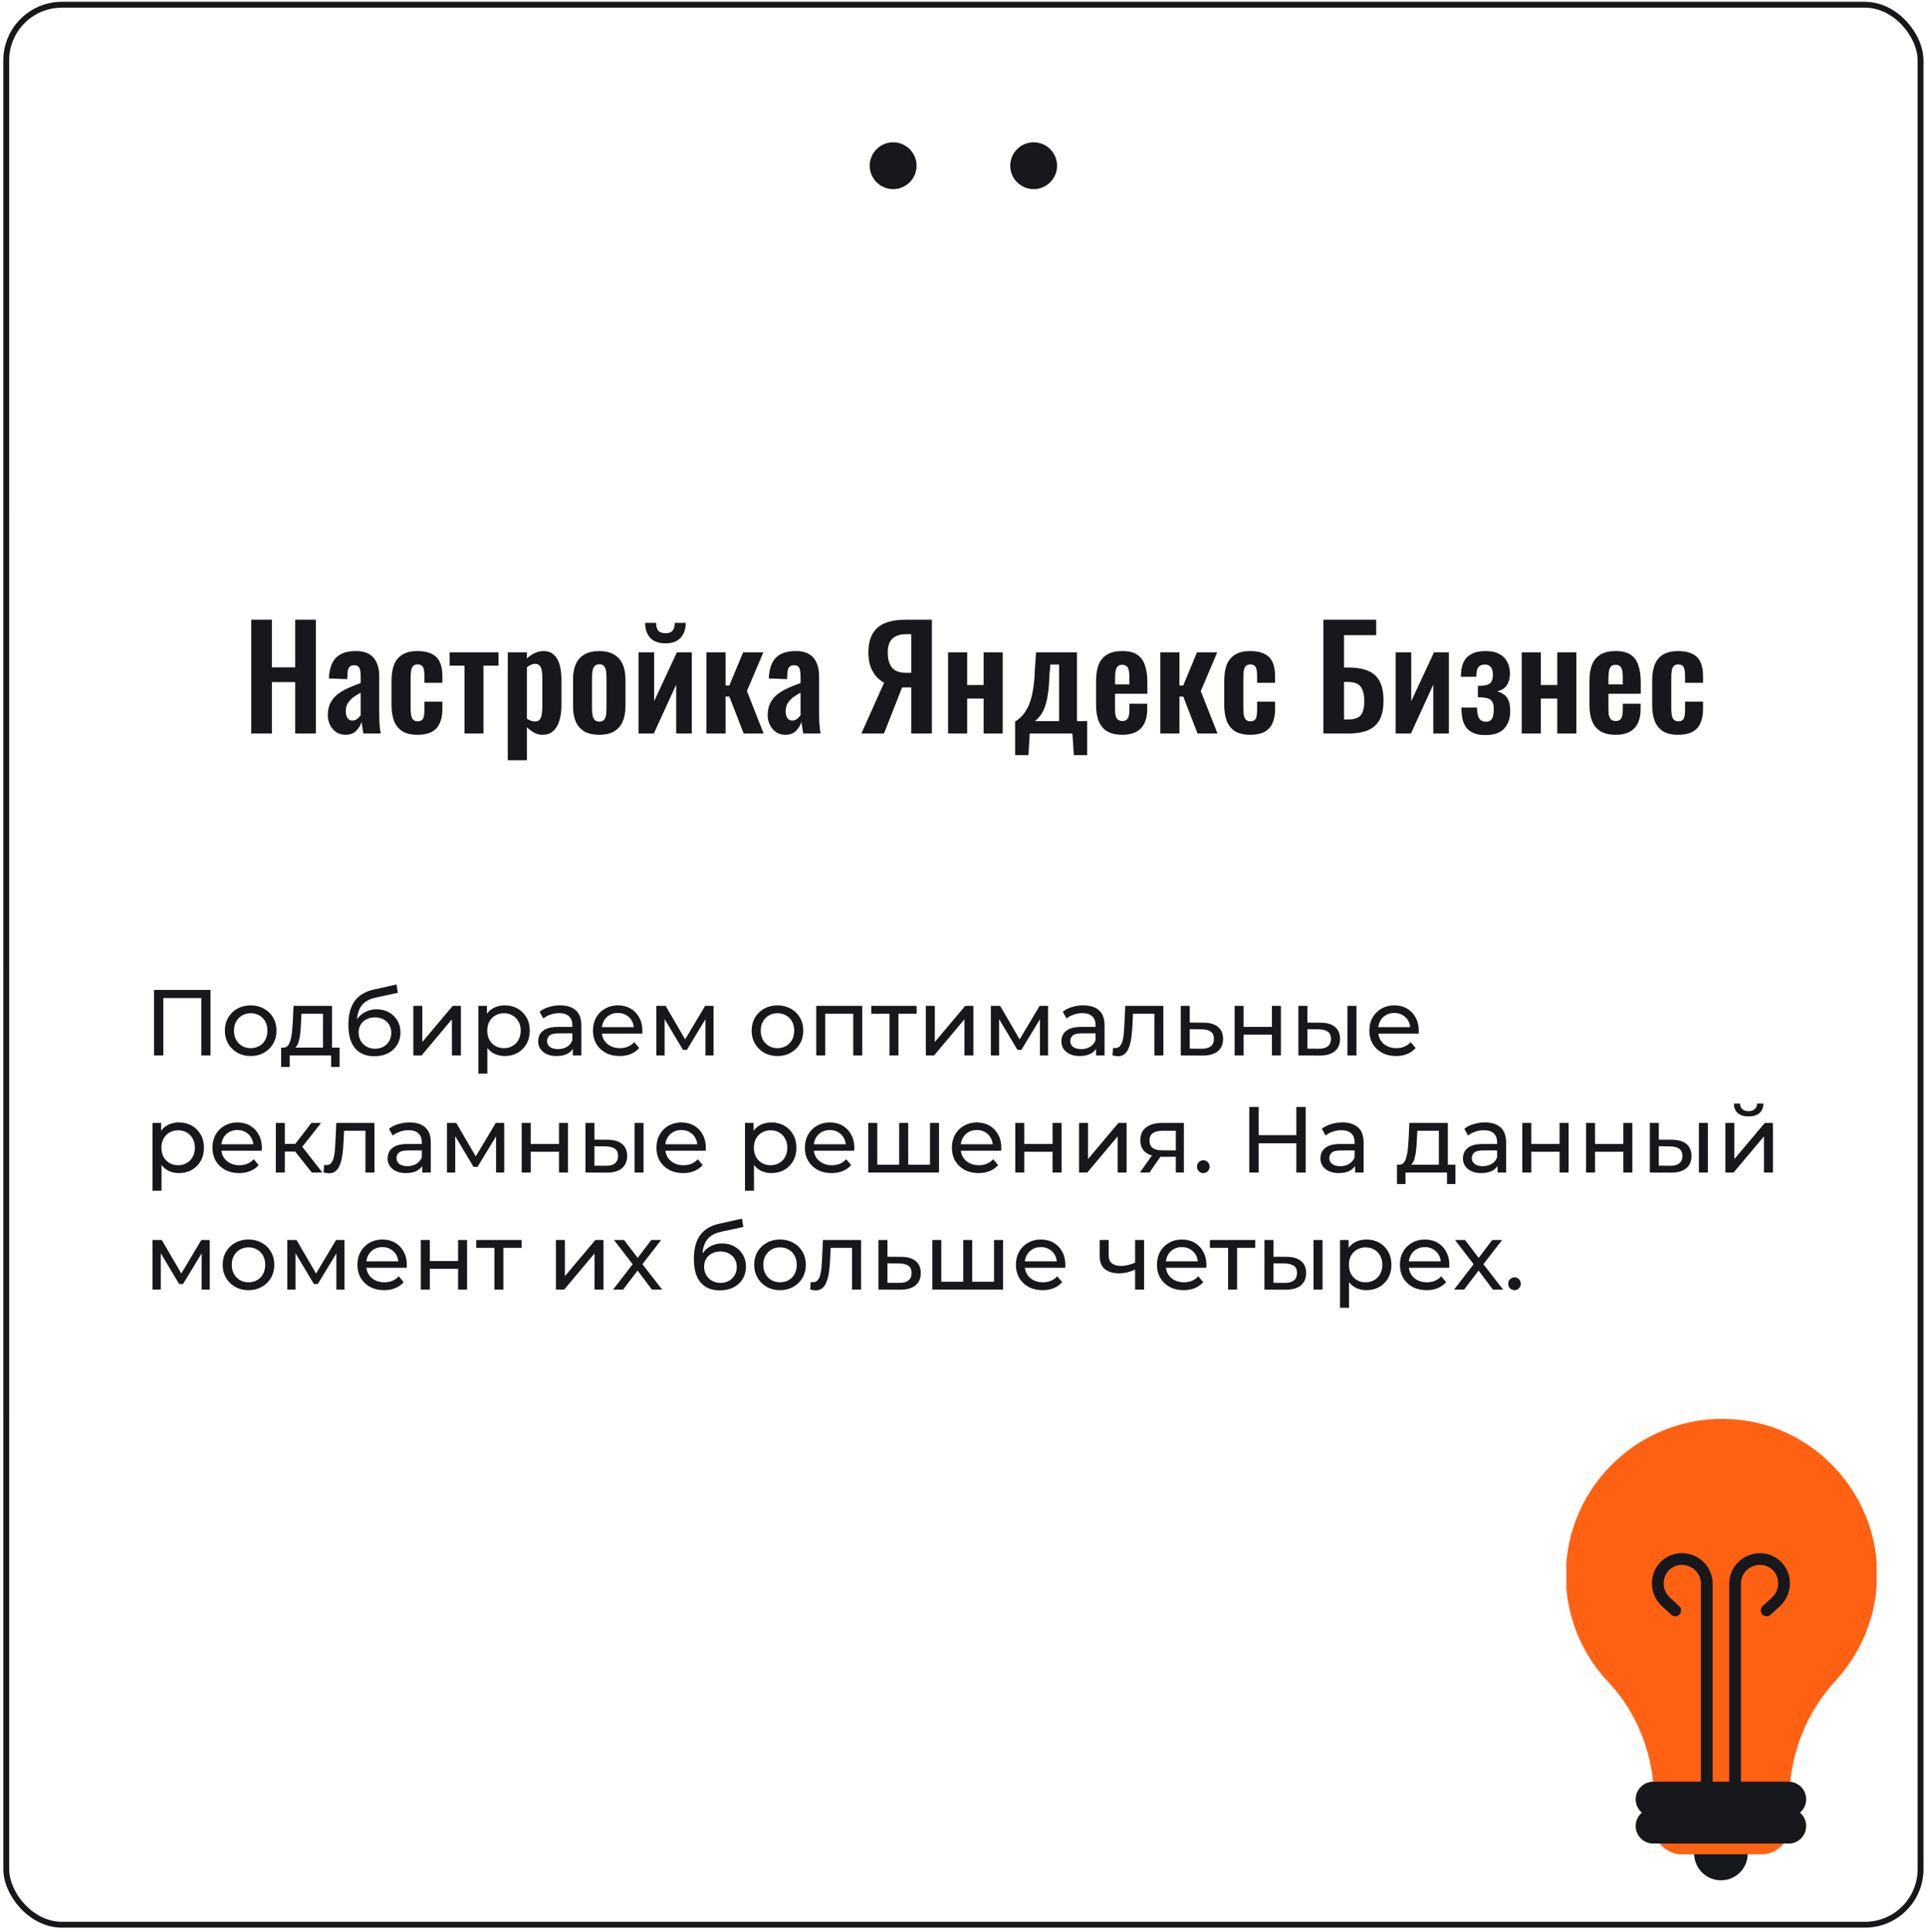 <?xml version="1.0" encoding="UTF-8"?> <svg xmlns="http://www.w3.org/2000/svg" width="329" height="330" viewBox="0 0 329 330" fill="none"><path d="M26.312 180.311V169.111H35.96V180.311H34.392V170.087L34.776 170.503H27.496L27.896 170.087V180.311H26.312ZM42.829 180.407C41.976 180.407 41.218 180.22 40.557 179.847C39.896 179.473 39.373 178.961 38.989 178.311C38.605 177.649 38.413 176.903 38.413 176.071C38.413 175.228 38.605 174.481 38.989 173.831C39.373 173.18 39.896 172.673 40.557 172.311C41.218 171.937 41.976 171.751 42.829 171.751C43.672 171.751 44.424 171.937 45.085 172.311C45.757 172.673 46.28 173.18 46.653 173.831C47.037 174.471 47.229 175.217 47.229 176.071C47.229 176.913 47.037 177.66 46.653 178.311C46.28 178.961 45.757 179.473 45.085 179.847C44.424 180.22 43.672 180.407 42.829 180.407ZM42.829 179.063C43.373 179.063 43.858 178.94 44.285 178.695C44.722 178.449 45.064 178.103 45.309 177.655C45.554 177.196 45.677 176.668 45.677 176.071C45.677 175.463 45.554 174.94 45.309 174.503C45.064 174.055 44.722 173.708 44.285 173.463C43.858 173.217 43.373 173.095 42.829 173.095C42.285 173.095 41.8 173.217 41.373 173.463C40.946 173.708 40.605 174.055 40.349 174.503C40.093 174.94 39.965 175.463 39.965 176.071C39.965 176.668 40.093 177.196 40.349 177.655C40.605 178.103 40.946 178.449 41.373 178.695C41.8 178.94 42.285 179.063 42.829 179.063ZM55.176 179.591V173.175H51.496L51.416 174.807C51.395 175.34 51.358 175.857 51.304 176.359C51.262 176.849 51.187 177.303 51.081 177.719C50.984 178.135 50.84 178.476 50.648 178.743C50.456 179.009 50.2 179.175 49.88 179.239L48.361 178.967C48.691 178.977 48.958 178.871 49.16 178.647C49.363 178.412 49.518 178.092 49.624 177.687C49.742 177.281 49.827 176.823 49.88 176.311C49.934 175.788 49.977 175.249 50.008 174.695L50.136 171.831H56.712V179.591H55.176ZM48.025 182.279V178.967H58.008V182.279H56.569V180.311H49.48V182.279H48.025ZM63.929 180.439C63.225 180.439 62.602 180.327 62.057 180.103C61.524 179.879 61.066 179.548 60.681 179.111C60.297 178.663 60.004 178.103 59.801 177.431C59.609 176.748 59.514 175.948 59.514 175.031C59.514 174.305 59.578 173.655 59.706 173.079C59.834 172.503 60.015 171.991 60.249 171.543C60.495 171.095 60.794 170.705 61.145 170.375C61.508 170.044 61.913 169.772 62.361 169.559C62.82 169.335 63.322 169.164 63.865 169.047L67.737 168.183L67.962 169.607L64.394 170.375C64.18 170.417 63.924 170.481 63.626 170.567C63.327 170.652 63.023 170.785 62.714 170.967C62.404 171.137 62.116 171.377 61.849 171.687C61.583 171.996 61.37 172.401 61.209 172.903C61.05 173.393 60.969 174.001 60.969 174.727C60.969 174.929 60.975 175.084 60.986 175.191C60.996 175.297 61.007 175.404 61.017 175.511C61.039 175.617 61.055 175.777 61.066 175.991L60.425 175.335C60.596 174.748 60.868 174.236 61.242 173.799C61.615 173.361 62.063 173.025 62.586 172.791C63.119 172.545 63.7 172.423 64.329 172.423C65.119 172.423 65.817 172.593 66.425 172.935C67.044 173.276 67.529 173.745 67.882 174.343C68.234 174.94 68.409 175.623 68.409 176.391C68.409 177.169 68.223 177.868 67.85 178.487C67.487 179.095 66.969 179.575 66.297 179.927C65.626 180.268 64.836 180.439 63.929 180.439ZM64.073 179.159C64.618 179.159 65.097 179.041 65.513 178.807C65.93 178.561 66.255 178.236 66.49 177.831C66.724 177.415 66.841 176.951 66.841 176.439C66.841 175.927 66.724 175.473 66.49 175.079C66.255 174.684 65.93 174.375 65.513 174.151C65.097 173.916 64.607 173.799 64.041 173.799C63.508 173.799 63.028 173.911 62.602 174.135C62.175 174.348 61.844 174.652 61.609 175.047C61.375 175.431 61.258 175.879 61.258 176.391C61.258 176.903 61.375 177.372 61.609 177.799C61.855 178.215 62.185 178.545 62.602 178.791C63.028 179.036 63.519 179.159 64.073 179.159ZM70.603 180.311V171.831H72.139V178.007L77.339 171.831H78.731V180.311H77.195V174.135L72.011 180.311H70.603ZM86.209 180.407C85.505 180.407 84.859 180.247 84.273 179.927C83.697 179.596 83.233 179.111 82.881 178.471C82.539 177.831 82.369 177.031 82.369 176.071C82.369 175.111 82.534 174.311 82.865 173.671C83.206 173.031 83.665 172.551 84.241 172.231C84.827 171.911 85.483 171.751 86.209 171.751C87.041 171.751 87.777 171.932 88.417 172.295C89.057 172.657 89.563 173.164 89.937 173.815C90.31 174.455 90.497 175.207 90.497 176.071C90.497 176.935 90.31 177.692 89.937 178.343C89.563 178.993 89.057 179.5 88.417 179.863C87.777 180.225 87.041 180.407 86.209 180.407ZM81.713 183.415V171.831H83.185V174.119L83.089 176.087L83.249 178.055V183.415H81.713ZM86.081 179.063C86.625 179.063 87.11 178.94 87.537 178.695C87.974 178.449 88.315 178.103 88.561 177.655C88.817 177.196 88.945 176.668 88.945 176.071C88.945 175.463 88.817 174.94 88.561 174.503C88.315 174.055 87.974 173.708 87.537 173.463C87.11 173.217 86.625 173.095 86.081 173.095C85.547 173.095 85.062 173.217 84.625 173.463C84.198 173.708 83.857 174.055 83.601 174.503C83.355 174.94 83.233 175.463 83.233 176.071C83.233 176.668 83.355 177.196 83.601 177.655C83.857 178.103 84.198 178.449 84.625 178.695C85.062 178.94 85.547 179.063 86.081 179.063ZM97.85 180.311V178.519L97.77 178.183V175.127C97.77 174.476 97.578 173.975 97.194 173.623C96.821 173.26 96.255 173.079 95.498 173.079C94.997 173.079 94.506 173.164 94.026 173.335C93.546 173.495 93.141 173.713 92.81 173.991L92.17 172.839C92.607 172.487 93.13 172.22 93.738 172.039C94.357 171.847 95.002 171.751 95.674 171.751C96.837 171.751 97.733 172.033 98.362 172.599C98.991 173.164 99.306 174.028 99.306 175.191V180.311H97.85ZM95.066 180.407C94.437 180.407 93.882 180.3 93.402 180.087C92.933 179.873 92.57 179.58 92.314 179.207C92.058 178.823 91.93 178.391 91.93 177.911C91.93 177.452 92.037 177.036 92.25 176.663C92.474 176.289 92.831 175.991 93.322 175.767C93.823 175.543 94.495 175.431 95.338 175.431H98.026V176.535H95.402C94.634 176.535 94.117 176.663 93.85 176.919C93.583 177.175 93.45 177.484 93.45 177.847C93.45 178.263 93.615 178.599 93.946 178.855C94.277 179.1 94.735 179.223 95.322 179.223C95.898 179.223 96.399 179.095 96.826 178.839C97.263 178.583 97.578 178.209 97.77 177.719L98.074 178.775C97.871 179.276 97.514 179.676 97.002 179.975C96.49 180.263 95.845 180.407 95.066 180.407ZM105.848 180.407C104.941 180.407 104.141 180.22 103.448 179.847C102.765 179.473 102.232 178.961 101.848 178.311C101.475 177.66 101.288 176.913 101.288 176.071C101.288 175.228 101.469 174.481 101.832 173.831C102.205 173.18 102.712 172.673 103.352 172.311C104.003 171.937 104.733 171.751 105.544 171.751C106.365 171.751 107.091 171.932 107.72 172.295C108.349 172.657 108.84 173.169 109.192 173.831C109.555 174.481 109.736 175.244 109.736 176.119C109.736 176.183 109.731 176.257 109.72 176.343C109.72 176.428 109.715 176.508 109.704 176.583H102.488V175.479H108.904L108.28 175.863C108.291 175.319 108.179 174.833 107.944 174.407C107.709 173.98 107.384 173.649 106.968 173.415C106.563 173.169 106.088 173.047 105.544 173.047C105.011 173.047 104.536 173.169 104.12 173.415C103.704 173.649 103.379 173.985 103.144 174.423C102.909 174.849 102.792 175.34 102.792 175.895V176.151C102.792 176.716 102.92 177.223 103.176 177.671C103.443 178.108 103.811 178.449 104.28 178.695C104.749 178.94 105.288 179.063 105.896 179.063C106.397 179.063 106.851 178.977 107.256 178.807C107.672 178.636 108.035 178.38 108.344 178.039L109.192 179.031C108.808 179.479 108.328 179.82 107.752 180.055C107.187 180.289 106.552 180.407 105.848 180.407ZM112.119 180.311V171.831H113.703L117.351 178.103H116.711L120.455 171.831H121.895V180.311H120.503V173.559L120.759 173.703L117.335 179.351H116.663L113.223 173.591L113.527 173.527V180.311H112.119ZM132.813 180.407C131.96 180.407 131.203 180.22 130.541 179.847C129.88 179.473 129.357 178.961 128.973 178.311C128.589 177.649 128.397 176.903 128.397 176.071C128.397 175.228 128.589 174.481 128.973 173.831C129.357 173.18 129.88 172.673 130.541 172.311C131.203 171.937 131.96 171.751 132.813 171.751C133.656 171.751 134.408 171.937 135.069 172.311C135.741 172.673 136.264 173.18 136.637 173.831C137.021 174.471 137.213 175.217 137.213 176.071C137.213 176.913 137.021 177.66 136.637 178.311C136.264 178.961 135.741 179.473 135.069 179.847C134.408 180.22 133.656 180.407 132.813 180.407ZM132.813 179.063C133.357 179.063 133.843 178.94 134.269 178.695C134.707 178.449 135.048 178.103 135.293 177.655C135.539 177.196 135.661 176.668 135.661 176.071C135.661 175.463 135.539 174.94 135.293 174.503C135.048 174.055 134.707 173.708 134.269 173.463C133.843 173.217 133.357 173.095 132.813 173.095C132.269 173.095 131.784 173.217 131.357 173.463C130.931 173.708 130.589 174.055 130.333 174.503C130.077 174.94 129.949 175.463 129.949 176.071C129.949 176.668 130.077 177.196 130.333 177.655C130.589 178.103 130.931 178.449 131.357 178.695C131.784 178.94 132.269 179.063 132.813 179.063ZM139.431 180.311V171.831H147.287V180.311H145.751V172.791L146.119 173.175H140.599L140.967 172.791V180.311H139.431ZM151.939 180.311V172.775L152.323 173.175H148.835V171.831H156.579V173.175H153.107L153.475 172.775V180.311H151.939ZM158.15 180.311V171.831H159.686V178.007L164.886 171.831H166.278V180.311H164.742V174.135L159.558 180.311H158.15ZM169.259 180.311V171.831H170.843L174.491 178.103H173.851L177.595 171.831H179.035V180.311H177.643V173.559L177.899 173.703L174.475 179.351H173.803L170.363 173.591L170.667 173.527V180.311H169.259ZM187.225 180.311V178.519L187.145 178.183V175.127C187.145 174.476 186.953 173.975 186.569 173.623C186.196 173.26 185.63 173.079 184.873 173.079C184.372 173.079 183.881 173.164 183.401 173.335C182.921 173.495 182.516 173.713 182.185 173.991L181.545 172.839C181.982 172.487 182.505 172.22 183.113 172.039C183.732 171.847 184.377 171.751 185.049 171.751C186.212 171.751 187.108 172.033 187.737 172.599C188.366 173.164 188.681 174.028 188.681 175.191V180.311H187.225ZM184.441 180.407C183.812 180.407 183.257 180.3 182.777 180.087C182.308 179.873 181.945 179.58 181.689 179.207C181.433 178.823 181.305 178.391 181.305 177.911C181.305 177.452 181.412 177.036 181.625 176.663C181.849 176.289 182.206 175.991 182.697 175.767C183.198 175.543 183.87 175.431 184.713 175.431H187.401V176.535H184.777C184.009 176.535 183.492 176.663 183.225 176.919C182.958 177.175 182.825 177.484 182.825 177.847C182.825 178.263 182.99 178.599 183.321 178.855C183.652 179.1 184.11 179.223 184.697 179.223C185.273 179.223 185.774 179.095 186.201 178.839C186.638 178.583 186.953 178.209 187.145 177.719L187.449 178.775C187.246 179.276 186.889 179.676 186.377 179.975C185.865 180.263 185.22 180.407 184.441 180.407ZM190.039 180.295L190.135 178.999C190.21 179.009 190.279 179.02 190.343 179.031C190.407 179.041 190.466 179.047 190.519 179.047C190.86 179.047 191.127 178.929 191.319 178.695C191.522 178.46 191.671 178.151 191.767 177.767C191.863 177.372 191.932 176.929 191.975 176.439C192.018 175.948 192.05 175.457 192.071 174.967L192.215 171.831H198.727V180.311H197.191V172.727L197.559 173.175H193.207L193.559 172.711L193.447 175.063C193.415 175.809 193.356 176.508 193.271 177.159C193.186 177.809 193.052 178.38 192.871 178.871C192.7 179.361 192.46 179.745 192.151 180.023C191.852 180.3 191.463 180.439 190.983 180.439C190.844 180.439 190.695 180.423 190.535 180.391C190.386 180.369 190.22 180.337 190.039 180.295ZM205.617 174.711C206.694 174.721 207.516 174.967 208.081 175.447C208.646 175.927 208.929 176.604 208.929 177.479C208.929 178.396 208.62 179.105 208.001 179.607C207.382 180.097 206.508 180.337 205.377 180.327L201.697 180.311V171.831H203.233V174.695L205.617 174.711ZM205.249 179.159C205.942 179.169 206.465 179.031 206.817 178.743C207.18 178.455 207.361 178.028 207.361 177.463C207.361 176.908 207.185 176.503 206.833 176.247C206.481 175.991 205.953 175.857 205.249 175.847L203.233 175.815V179.143L205.249 179.159ZM210.9 180.311V171.831H212.436V175.431H217.268V171.831H218.804V180.311H217.268V176.759H212.436V180.311H210.9ZM230.175 180.311V171.831H231.711V180.311H230.175ZM225.615 174.711C226.692 174.721 227.508 174.967 228.063 175.447C228.628 175.927 228.911 176.604 228.911 177.479C228.911 178.396 228.601 179.105 227.983 179.607C227.375 180.097 226.5 180.337 225.359 180.327L221.791 180.311V171.831H223.327V174.695L225.615 174.711ZM225.247 179.159C225.929 179.169 226.452 179.031 226.815 178.743C227.177 178.455 227.359 178.028 227.359 177.463C227.359 176.908 227.177 176.503 226.815 176.247C226.463 175.991 225.94 175.857 225.247 175.847L223.327 175.815V179.143L225.247 179.159ZM238.473 180.407C237.566 180.407 236.766 180.22 236.073 179.847C235.39 179.473 234.857 178.961 234.473 178.311C234.1 177.66 233.913 176.913 233.913 176.071C233.913 175.228 234.094 174.481 234.457 173.831C234.83 173.18 235.337 172.673 235.977 172.311C236.628 171.937 237.358 171.751 238.169 171.751C238.99 171.751 239.716 171.932 240.345 172.295C240.974 172.657 241.465 173.169 241.817 173.831C242.18 174.481 242.361 175.244 242.361 176.119C242.361 176.183 242.356 176.257 242.345 176.343C242.345 176.428 242.34 176.508 242.329 176.583H235.113V175.479H241.529L240.905 175.863C240.916 175.319 240.804 174.833 240.569 174.407C240.334 173.98 240.009 173.649 239.593 173.415C239.188 173.169 238.713 173.047 238.169 173.047C237.636 173.047 237.161 173.169 236.745 173.415C236.329 173.649 236.004 173.985 235.769 174.423C235.534 174.849 235.417 175.34 235.417 175.895V176.151C235.417 176.716 235.545 177.223 235.801 177.671C236.068 178.108 236.436 178.449 236.905 178.695C237.374 178.94 237.913 179.063 238.521 179.063C239.022 179.063 239.476 178.977 239.881 178.807C240.297 178.636 240.66 178.38 240.969 178.039L241.817 179.031C241.433 179.479 240.953 179.82 240.377 180.055C239.812 180.289 239.177 180.407 238.473 180.407ZM30.552 200.407C29.848 200.407 29.203 200.247 28.616 199.927C28.04 199.596 27.576 199.111 27.224 198.471C26.883 197.831 26.712 197.031 26.712 196.071C26.712 195.111 26.878 194.311 27.208 193.671C27.55 193.031 28.008 192.551 28.584 192.231C29.171 191.911 29.827 191.751 30.552 191.751C31.384 191.751 32.12 191.932 32.76 192.295C33.4 192.657 33.907 193.164 34.28 193.815C34.654 194.455 34.84 195.207 34.84 196.071C34.84 196.935 34.654 197.692 34.28 198.343C33.907 198.993 33.4 199.5 32.76 199.863C32.12 200.225 31.384 200.407 30.552 200.407ZM26.056 203.415V191.831H27.528V194.119L27.432 196.087L27.592 198.055V203.415H26.056ZM30.424 199.063C30.968 199.063 31.454 198.94 31.88 198.695C32.318 198.449 32.659 198.103 32.904 197.655C33.16 197.196 33.288 196.668 33.288 196.071C33.288 195.463 33.16 194.94 32.904 194.503C32.659 194.055 32.318 193.708 31.88 193.463C31.454 193.217 30.968 193.095 30.424 193.095C29.891 193.095 29.406 193.217 28.968 193.463C28.542 193.708 28.2 194.055 27.944 194.503C27.699 194.94 27.576 195.463 27.576 196.071C27.576 196.668 27.699 197.196 27.944 197.655C28.2 198.103 28.542 198.449 28.968 198.695C29.406 198.94 29.891 199.063 30.424 199.063ZM40.848 200.407C39.941 200.407 39.141 200.22 38.448 199.847C37.765 199.473 37.232 198.961 36.848 198.311C36.475 197.66 36.288 196.913 36.288 196.071C36.288 195.228 36.469 194.481 36.832 193.831C37.205 193.18 37.712 192.673 38.352 192.311C39.003 191.937 39.733 191.751 40.544 191.751C41.365 191.751 42.091 191.932 42.72 192.295C43.349 192.657 43.84 193.169 44.192 193.831C44.555 194.481 44.736 195.244 44.736 196.119C44.736 196.183 44.731 196.257 44.72 196.343C44.72 196.428 44.715 196.508 44.704 196.583H37.488V195.479H43.904L43.28 195.863C43.291 195.319 43.179 194.833 42.944 194.407C42.709 193.98 42.384 193.649 41.968 193.415C41.563 193.169 41.088 193.047 40.544 193.047C40.011 193.047 39.536 193.169 39.12 193.415C38.704 193.649 38.379 193.985 38.144 194.423C37.909 194.849 37.792 195.34 37.792 195.895V196.151C37.792 196.716 37.92 197.223 38.176 197.671C38.443 198.108 38.811 198.449 39.28 198.695C39.749 198.94 40.288 199.063 40.896 199.063C41.397 199.063 41.851 198.977 42.256 198.807C42.672 198.636 43.035 198.38 43.344 198.039L44.192 199.031C43.808 199.479 43.328 199.82 42.752 200.055C42.187 200.289 41.552 200.407 40.848 200.407ZM53.263 200.311L49.983 196.183L51.247 195.415L55.071 200.311H53.263ZM47.119 200.311V191.831H48.655V200.311H47.119ZM48.191 196.727V195.415H50.991V196.727H48.191ZM51.375 196.247L49.951 196.055L53.199 191.831H54.847L51.375 196.247ZM55.273 200.295L55.369 198.999C55.444 199.009 55.513 199.02 55.577 199.031C55.641 199.041 55.7 199.047 55.753 199.047C56.095 199.047 56.361 198.929 56.553 198.695C56.756 198.46 56.905 198.151 57.001 197.767C57.097 197.372 57.167 196.929 57.209 196.439C57.252 195.948 57.284 195.457 57.305 194.967L57.449 191.831H63.961V200.311H62.425V192.727L62.793 193.175H58.441L58.793 192.711L58.681 195.063C58.649 195.809 58.591 196.508 58.505 197.159C58.42 197.809 58.287 198.38 58.105 198.871C57.935 199.361 57.695 199.745 57.385 200.023C57.087 200.3 56.697 200.439 56.217 200.439C56.079 200.439 55.929 200.423 55.769 200.391C55.62 200.369 55.455 200.337 55.273 200.295ZM72.131 200.311V198.519L72.051 198.183V195.127C72.051 194.476 71.859 193.975 71.475 193.623C71.102 193.26 70.537 193.079 69.779 193.079C69.278 193.079 68.787 193.164 68.307 193.335C67.827 193.495 67.422 193.713 67.091 193.991L66.451 192.839C66.889 192.487 67.411 192.22 68.019 192.039C68.638 191.847 69.283 191.751 69.955 191.751C71.118 191.751 72.014 192.033 72.643 192.599C73.273 193.164 73.587 194.028 73.587 195.191V200.311H72.131ZM69.347 200.407C68.718 200.407 68.163 200.3 67.683 200.087C67.214 199.873 66.851 199.58 66.595 199.207C66.339 198.823 66.211 198.391 66.211 197.911C66.211 197.452 66.318 197.036 66.531 196.663C66.755 196.289 67.113 195.991 67.603 195.767C68.105 195.543 68.777 195.431 69.619 195.431H72.307V196.535H69.683C68.915 196.535 68.398 196.663 68.131 196.919C67.865 197.175 67.731 197.484 67.731 197.847C67.731 198.263 67.897 198.599 68.227 198.855C68.558 199.1 69.017 199.223 69.603 199.223C70.179 199.223 70.681 199.095 71.107 198.839C71.545 198.583 71.859 198.209 72.051 197.719L72.355 198.775C72.153 199.276 71.795 199.676 71.283 199.975C70.771 200.263 70.126 200.407 69.347 200.407ZM76.353 200.311V191.831H77.937L81.585 198.103H80.945L84.689 191.831H86.129V200.311H84.737V193.559L84.993 193.703L81.569 199.351H80.897L77.457 193.591L77.761 193.527V200.311H76.353ZM89.119 200.311V191.831H90.655V195.431H95.487V191.831H97.023V200.311H95.487V196.759H90.655V200.311H89.119ZM108.393 200.311V191.831H109.929V200.311H108.393ZM103.833 194.711C104.911 194.721 105.727 194.967 106.281 195.447C106.847 195.927 107.129 196.604 107.129 197.479C107.129 198.396 106.82 199.105 106.201 199.607C105.593 200.097 104.719 200.337 103.577 200.327L100.009 200.311V191.831H101.545V194.695L103.833 194.711ZM103.465 199.159C104.148 199.169 104.671 199.031 105.033 198.743C105.396 198.455 105.577 198.028 105.577 197.463C105.577 196.908 105.396 196.503 105.033 196.247C104.681 195.991 104.159 195.857 103.465 195.847L101.545 195.815V199.143L103.465 199.159ZM116.692 200.407C115.785 200.407 114.985 200.22 114.292 199.847C113.609 199.473 113.076 198.961 112.692 198.311C112.318 197.66 112.132 196.913 112.132 196.071C112.132 195.228 112.313 194.481 112.676 193.831C113.049 193.18 113.556 192.673 114.196 192.311C114.846 191.937 115.577 191.751 116.388 191.751C117.209 191.751 117.934 191.932 118.564 192.295C119.193 192.657 119.684 193.169 120.036 193.831C120.398 194.481 120.58 195.244 120.58 196.119C120.58 196.183 120.574 196.257 120.564 196.343C120.564 196.428 120.558 196.508 120.548 196.583H113.332V195.479H119.748L119.124 195.863C119.134 195.319 119.022 194.833 118.788 194.407C118.553 193.98 118.228 193.649 117.812 193.415C117.406 193.169 116.932 193.047 116.388 193.047C115.854 193.047 115.38 193.169 114.964 193.415C114.548 193.649 114.222 193.985 113.988 194.423C113.753 194.849 113.636 195.34 113.636 195.895V196.151C113.636 196.716 113.764 197.223 114.02 197.671C114.286 198.108 114.654 198.449 115.124 198.695C115.593 198.94 116.132 199.063 116.74 199.063C117.241 199.063 117.694 198.977 118.1 198.807C118.516 198.636 118.878 198.38 119.188 198.039L120.036 199.031C119.652 199.479 119.172 199.82 118.596 200.055C118.03 200.289 117.396 200.407 116.692 200.407ZM131.755 200.407C131.051 200.407 130.406 200.247 129.819 199.927C129.243 199.596 128.779 199.111 128.427 198.471C128.086 197.831 127.915 197.031 127.915 196.071C127.915 195.111 128.081 194.311 128.411 193.671C128.753 193.031 129.211 192.551 129.787 192.231C130.374 191.911 131.03 191.751 131.755 191.751C132.587 191.751 133.323 191.932 133.963 192.295C134.603 192.657 135.11 193.164 135.483 193.815C135.857 194.455 136.043 195.207 136.043 196.071C136.043 196.935 135.857 197.692 135.483 198.343C135.11 198.993 134.603 199.5 133.963 199.863C133.323 200.225 132.587 200.407 131.755 200.407ZM127.259 203.415V191.831H128.731V194.119L128.635 196.087L128.795 198.055V203.415H127.259ZM131.627 199.063C132.171 199.063 132.657 198.94 133.083 198.695C133.521 198.449 133.862 198.103 134.107 197.655C134.363 197.196 134.491 196.668 134.491 196.071C134.491 195.463 134.363 194.94 134.107 194.503C133.862 194.055 133.521 193.708 133.083 193.463C132.657 193.217 132.171 193.095 131.627 193.095C131.094 193.095 130.609 193.217 130.171 193.463C129.745 193.708 129.403 194.055 129.147 194.503C128.902 194.94 128.779 195.463 128.779 196.071C128.779 196.668 128.902 197.196 129.147 197.655C129.403 198.103 129.745 198.449 130.171 198.695C130.609 198.94 131.094 199.063 131.627 199.063ZM142.051 200.407C141.144 200.407 140.344 200.22 139.651 199.847C138.968 199.473 138.435 198.961 138.051 198.311C137.678 197.66 137.491 196.913 137.491 196.071C137.491 195.228 137.672 194.481 138.035 193.831C138.408 193.18 138.915 192.673 139.555 192.311C140.206 191.937 140.936 191.751 141.747 191.751C142.568 191.751 143.294 191.932 143.923 192.295C144.552 192.657 145.043 193.169 145.395 193.831C145.758 194.481 145.939 195.244 145.939 196.119C145.939 196.183 145.934 196.257 145.923 196.343C145.923 196.428 145.918 196.508 145.907 196.583H138.691V195.479H145.107L144.483 195.863C144.494 195.319 144.382 194.833 144.147 194.407C143.912 193.98 143.587 193.649 143.171 193.415C142.766 193.169 142.291 193.047 141.747 193.047C141.214 193.047 140.739 193.169 140.323 193.415C139.907 193.649 139.582 193.985 139.347 194.423C139.112 194.849 138.995 195.34 138.995 195.895V196.151C138.995 196.716 139.123 197.223 139.379 197.671C139.646 198.108 140.014 198.449 140.483 198.695C140.952 198.94 141.491 199.063 142.099 199.063C142.6 199.063 143.054 198.977 143.459 198.807C143.875 198.636 144.238 198.38 144.547 198.039L145.395 199.031C145.011 199.479 144.531 199.82 143.955 200.055C143.39 200.289 142.755 200.407 142.051 200.407ZM153.954 198.967L153.602 199.367V191.831H155.138V199.367L154.754 198.967H159.234L158.866 199.367V191.831H160.402V200.311H148.322V191.831H149.858V199.367L149.49 198.967H153.954ZM167.16 200.407C166.254 200.407 165.454 200.22 164.76 199.847C164.078 199.473 163.544 198.961 163.16 198.311C162.787 197.66 162.6 196.913 162.6 196.071C162.6 195.228 162.782 194.481 163.144 193.831C163.518 193.18 164.024 192.673 164.664 192.311C165.315 191.937 166.046 191.751 166.856 191.751C167.678 191.751 168.403 191.932 169.032 192.295C169.662 192.657 170.152 193.169 170.504 193.831C170.867 194.481 171.048 195.244 171.048 196.119C171.048 196.183 171.043 196.257 171.032 196.343C171.032 196.428 171.027 196.508 171.016 196.583H163.8V195.479H170.216L169.592 195.863C169.603 195.319 169.491 194.833 169.256 194.407C169.022 193.98 168.696 193.649 168.28 193.415C167.875 193.169 167.4 193.047 166.856 193.047C166.323 193.047 165.848 193.169 165.432 193.415C165.016 193.649 164.691 193.985 164.456 194.423C164.222 194.849 164.104 195.34 164.104 195.895V196.151C164.104 196.716 164.232 197.223 164.488 197.671C164.755 198.108 165.123 198.449 165.592 198.695C166.062 198.94 166.6 199.063 167.208 199.063C167.71 199.063 168.163 198.977 168.568 198.807C168.984 198.636 169.347 198.38 169.656 198.039L170.504 199.031C170.12 199.479 169.64 199.82 169.064 200.055C168.499 200.289 167.864 200.407 167.16 200.407ZM173.431 200.311V191.831H174.967V195.431H179.799V191.831H181.335V200.311H179.799V196.759H174.967V200.311H173.431ZM184.322 200.311V191.831H185.858V198.007L191.058 191.831H192.45V200.311H190.914V194.135L185.73 200.311H184.322ZM200.855 200.311V197.335L201.095 197.623H198.391C197.261 197.623 196.375 197.383 195.735 196.903C195.106 196.423 194.791 195.724 194.791 194.807C194.791 193.825 195.127 193.084 195.799 192.583C196.482 192.081 197.389 191.831 198.519 191.831H202.231V200.311H200.855ZM194.711 200.311L197.015 197.063H198.599L196.359 200.311H194.711ZM200.855 196.855V192.743L201.095 193.175H198.567C197.863 193.175 197.319 193.308 196.935 193.575C196.551 193.831 196.359 194.257 196.359 194.855C196.359 195.964 197.074 196.519 198.503 196.519H201.095L200.855 196.855ZM205.564 200.407C205.266 200.407 205.01 200.305 204.796 200.103C204.583 199.889 204.476 199.623 204.476 199.303C204.476 198.983 204.583 198.721 204.796 198.519C205.01 198.316 205.266 198.215 205.564 198.215C205.852 198.215 206.098 198.316 206.3 198.519C206.514 198.721 206.62 198.983 206.62 199.303C206.62 199.623 206.514 199.889 206.3 200.103C206.098 200.305 205.852 200.407 205.564 200.407ZM221.438 189.111H223.038V200.311H221.438V189.111ZM215.006 200.311H213.406V189.111H215.006V200.311ZM221.582 195.319H214.846V193.927H221.582V195.319ZM231.475 200.311V198.519L231.395 198.183V195.127C231.395 194.476 231.203 193.975 230.819 193.623C230.446 193.26 229.88 193.079 229.123 193.079C228.622 193.079 228.131 193.164 227.651 193.335C227.171 193.495 226.766 193.713 226.435 193.991L225.795 192.839C226.232 192.487 226.755 192.22 227.363 192.039C227.982 191.847 228.627 191.751 229.299 191.751C230.462 191.751 231.358 192.033 231.987 192.599C232.616 193.164 232.931 194.028 232.931 195.191V200.311H231.475ZM228.691 200.407C228.062 200.407 227.507 200.3 227.027 200.087C226.558 199.873 226.195 199.58 225.939 199.207C225.683 198.823 225.555 198.391 225.555 197.911C225.555 197.452 225.662 197.036 225.875 196.663C226.099 196.289 226.456 195.991 226.947 195.767C227.448 195.543 228.12 195.431 228.963 195.431H231.651V196.535H229.027C228.259 196.535 227.742 196.663 227.475 196.919C227.208 197.175 227.075 197.484 227.075 197.847C227.075 198.263 227.24 198.599 227.571 198.855C227.902 199.1 228.36 199.223 228.947 199.223C229.523 199.223 230.024 199.095 230.451 198.839C230.888 198.583 231.203 198.209 231.395 197.719L231.699 198.775C231.496 199.276 231.139 199.676 230.627 199.975C230.115 200.263 229.47 200.407 228.691 200.407ZM245.786 199.591V193.175H242.106L242.026 194.807C242.005 195.34 241.967 195.857 241.914 196.359C241.871 196.849 241.797 197.303 241.69 197.719C241.594 198.135 241.45 198.476 241.258 198.743C241.066 199.009 240.81 199.175 240.49 199.239L238.97 198.967C239.301 198.977 239.567 198.871 239.77 198.647C239.973 198.412 240.127 198.092 240.234 197.687C240.351 197.281 240.437 196.823 240.49 196.311C240.543 195.788 240.586 195.249 240.618 194.695L240.746 191.831H247.322V199.591H245.786ZM238.634 202.279V198.967H248.618V202.279H247.178V200.311H240.09V202.279H238.634ZM255.819 200.311V198.519L255.739 198.183V195.127C255.739 194.476 255.547 193.975 255.163 193.623C254.79 193.26 254.224 193.079 253.467 193.079C252.966 193.079 252.475 193.164 251.995 193.335C251.515 193.495 251.11 193.713 250.779 193.991L250.139 192.839C250.576 192.487 251.099 192.22 251.707 192.039C252.326 191.847 252.971 191.751 253.643 191.751C254.806 191.751 255.702 192.033 256.331 192.599C256.96 193.164 257.275 194.028 257.275 195.191V200.311H255.819ZM253.035 200.407C252.406 200.407 251.851 200.3 251.371 200.087C250.902 199.873 250.539 199.58 250.283 199.207C250.027 198.823 249.899 198.391 249.899 197.911C249.899 197.452 250.006 197.036 250.219 196.663C250.443 196.289 250.8 195.991 251.291 195.767C251.792 195.543 252.464 195.431 253.307 195.431H255.995V196.535H253.371C252.603 196.535 252.086 196.663 251.819 196.919C251.552 197.175 251.419 197.484 251.419 197.847C251.419 198.263 251.584 198.599 251.915 198.855C252.246 199.1 252.704 199.223 253.291 199.223C253.867 199.223 254.368 199.095 254.795 198.839C255.232 198.583 255.547 198.209 255.739 197.719L256.043 198.775C255.84 199.276 255.483 199.676 254.971 199.975C254.459 200.263 253.814 200.407 253.035 200.407ZM260.041 200.311V191.831H261.577V195.431H266.409V191.831H267.945V200.311H266.409V196.759H261.577V200.311H260.041ZM270.931 200.311V191.831H272.467V195.431H277.299V191.831H278.835V200.311H277.299V196.759H272.467V200.311H270.931ZM290.206 200.311V191.831H291.742V200.311H290.206ZM285.646 194.711C286.723 194.721 287.539 194.967 288.094 195.447C288.659 195.927 288.942 196.604 288.942 197.479C288.942 198.396 288.633 199.105 288.014 199.607C287.406 200.097 286.531 200.337 285.39 200.327L281.822 200.311V191.831H283.358V194.695L285.646 194.711ZM285.278 199.159C285.961 199.169 286.483 199.031 286.846 198.743C287.209 198.455 287.39 198.028 287.39 197.463C287.39 196.908 287.209 196.503 286.846 196.247C286.494 195.991 285.971 195.857 285.278 195.847L283.358 195.815V199.143L285.278 199.159ZM294.728 200.311V191.831H296.264V198.007L301.464 191.831H302.856V200.311H301.32V194.135L296.136 200.311H294.728ZM298.696 190.727C297.918 190.727 297.304 190.54 296.856 190.167C296.419 189.783 296.195 189.233 296.184 188.519H297.224C297.235 188.924 297.368 189.244 297.624 189.479C297.891 189.713 298.243 189.831 298.68 189.831C299.118 189.831 299.47 189.713 299.736 189.479C300.003 189.244 300.142 188.924 300.152 188.519H301.224C301.214 189.233 300.984 189.783 300.536 190.167C300.088 190.54 299.475 190.727 298.696 190.727ZM26.056 220.311V211.831H27.64L31.288 218.103H30.648L34.392 211.831H35.832V220.311H34.44V213.559L34.696 213.703L31.272 219.351H30.6L27.16 213.591L27.464 213.527V220.311H26.056ZM42.454 220.407C41.601 220.407 40.843 220.22 40.182 219.847C39.521 219.473 38.998 218.961 38.614 218.311C38.23 217.649 38.038 216.903 38.038 216.071C38.038 215.228 38.23 214.481 38.614 213.831C38.998 213.18 39.521 212.673 40.182 212.311C40.843 211.937 41.601 211.751 42.454 211.751C43.297 211.751 44.049 211.937 44.71 212.311C45.382 212.673 45.905 213.18 46.278 213.831C46.662 214.471 46.854 215.217 46.854 216.071C46.854 216.913 46.662 217.66 46.278 218.311C45.905 218.961 45.382 219.473 44.71 219.847C44.049 220.22 43.297 220.407 42.454 220.407ZM42.454 219.063C42.998 219.063 43.483 218.94 43.91 218.695C44.347 218.449 44.689 218.103 44.934 217.655C45.179 217.196 45.302 216.668 45.302 216.071C45.302 215.463 45.179 214.94 44.934 214.503C44.689 214.055 44.347 213.708 43.91 213.463C43.483 213.217 42.998 213.095 42.454 213.095C41.91 213.095 41.425 213.217 40.998 213.463C40.571 213.708 40.23 214.055 39.974 214.503C39.718 214.94 39.59 215.463 39.59 216.071C39.59 216.668 39.718 217.196 39.974 217.655C40.23 218.103 40.571 218.449 40.998 218.695C41.425 218.94 41.91 219.063 42.454 219.063ZM49.072 220.311V211.831H50.656L54.304 218.103H53.664L57.408 211.831H58.848V220.311H57.456V213.559L57.712 213.703L54.288 219.351H53.616L50.176 213.591L50.48 213.527V220.311H49.072ZM65.614 220.407C64.707 220.407 63.907 220.22 63.214 219.847C62.531 219.473 61.998 218.961 61.614 218.311C61.24 217.66 61.054 216.913 61.054 216.071C61.054 215.228 61.235 214.481 61.598 213.831C61.971 213.18 62.478 212.673 63.118 212.311C63.768 211.937 64.499 211.751 65.31 211.751C66.131 211.751 66.856 211.932 67.486 212.295C68.115 212.657 68.606 213.169 68.958 213.831C69.32 214.481 69.502 215.244 69.502 216.119C69.502 216.183 69.496 216.257 69.486 216.343C69.486 216.428 69.48 216.508 69.47 216.583H62.254V215.479H68.67L68.046 215.863C68.056 215.319 67.944 214.833 67.71 214.407C67.475 213.98 67.15 213.649 66.734 213.415C66.328 213.169 65.854 213.047 65.31 213.047C64.776 213.047 64.302 213.169 63.886 213.415C63.47 213.649 63.144 213.985 62.91 214.423C62.675 214.849 62.558 215.34 62.558 215.895V216.151C62.558 216.716 62.686 217.223 62.942 217.671C63.208 218.108 63.576 218.449 64.046 218.695C64.515 218.94 65.054 219.063 65.662 219.063C66.163 219.063 66.616 218.977 67.022 218.807C67.438 218.636 67.8 218.38 68.11 218.039L68.958 219.031C68.574 219.479 68.094 219.82 67.518 220.055C66.952 220.289 66.318 220.407 65.614 220.407ZM71.885 220.311V211.831H73.421V215.431H78.252V211.831H79.788V220.311H78.252V216.759H73.421V220.311H71.885ZM84.455 220.311V212.775L84.839 213.175H81.351V211.831H89.095V213.175H85.623L85.991 212.775V220.311H84.455ZM94.963 220.311V211.831H96.499V218.007L101.699 211.831H103.091V220.311H101.555V214.135L96.371 220.311H94.963ZM104.728 220.311L108.376 215.575L108.36 216.359L104.888 211.831H106.6L109.256 215.319H108.6L111.256 211.831H112.936L109.416 216.391L109.432 215.575L113.112 220.311H111.368L108.568 216.599L109.192 216.695L106.44 220.311H104.728ZM122.945 220.439C122.241 220.439 121.617 220.327 121.073 220.103C120.54 219.879 120.081 219.548 119.697 219.111C119.313 218.663 119.02 218.103 118.817 217.431C118.625 216.748 118.529 215.948 118.529 215.031C118.529 214.305 118.593 213.655 118.721 213.079C118.849 212.503 119.03 211.991 119.265 211.543C119.51 211.095 119.809 210.705 120.161 210.375C120.524 210.044 120.929 209.772 121.377 209.559C121.836 209.335 122.337 209.164 122.881 209.047L126.753 208.183L126.977 209.607L123.409 210.375C123.196 210.417 122.94 210.481 122.641 210.567C122.342 210.652 122.038 210.785 121.729 210.967C121.42 211.137 121.132 211.377 120.865 211.687C120.598 211.996 120.385 212.401 120.225 212.903C120.065 213.393 119.985 214.001 119.985 214.727C119.985 214.929 119.99 215.084 120.001 215.191C120.012 215.297 120.022 215.404 120.033 215.511C120.054 215.617 120.07 215.777 120.081 215.991L119.441 215.335C119.612 214.748 119.884 214.236 120.257 213.799C120.63 213.361 121.078 213.025 121.601 212.791C122.134 212.545 122.716 212.423 123.345 212.423C124.134 212.423 124.833 212.593 125.441 212.935C126.06 213.276 126.545 213.745 126.897 214.343C127.249 214.94 127.425 215.623 127.425 216.391C127.425 217.169 127.238 217.868 126.865 218.487C126.502 219.095 125.985 219.575 125.313 219.927C124.641 220.268 123.852 220.439 122.945 220.439ZM123.089 219.159C123.633 219.159 124.113 219.041 124.529 218.807C124.945 218.561 125.27 218.236 125.505 217.831C125.74 217.415 125.857 216.951 125.857 216.439C125.857 215.927 125.74 215.473 125.505 215.079C125.27 214.684 124.945 214.375 124.529 214.151C124.113 213.916 123.622 213.799 123.057 213.799C122.524 213.799 122.044 213.911 121.617 214.135C121.19 214.348 120.86 214.652 120.625 215.047C120.39 215.431 120.273 215.879 120.273 216.391C120.273 216.903 120.39 217.372 120.625 217.799C120.87 218.215 121.201 218.545 121.617 218.791C122.044 219.036 122.534 219.159 123.089 219.159ZM133.251 220.407C132.398 220.407 131.64 220.22 130.979 219.847C130.318 219.473 129.795 218.961 129.411 218.311C129.027 217.649 128.835 216.903 128.835 216.071C128.835 215.228 129.027 214.481 129.411 213.831C129.795 213.18 130.318 212.673 130.979 212.311C131.64 211.937 132.398 211.751 133.251 211.751C134.094 211.751 134.846 211.937 135.507 212.311C136.179 212.673 136.702 213.18 137.075 213.831C137.459 214.471 137.651 215.217 137.651 216.071C137.651 216.913 137.459 217.66 137.075 218.311C136.702 218.961 136.179 219.473 135.507 219.847C134.846 220.22 134.094 220.407 133.251 220.407ZM133.251 219.063C133.795 219.063 134.28 218.94 134.707 218.695C135.144 218.449 135.486 218.103 135.731 217.655C135.976 217.196 136.099 216.668 136.099 216.071C136.099 215.463 135.976 214.94 135.731 214.503C135.486 214.055 135.144 213.708 134.707 213.463C134.28 213.217 133.795 213.095 133.251 213.095C132.707 213.095 132.222 213.217 131.795 213.463C131.368 213.708 131.027 214.055 130.771 214.503C130.515 214.94 130.387 215.463 130.387 216.071C130.387 216.668 130.515 217.196 130.771 217.655C131.027 218.103 131.368 218.449 131.795 218.695C132.222 218.94 132.707 219.063 133.251 219.063ZM138.398 220.295L138.494 218.999C138.569 219.009 138.638 219.02 138.702 219.031C138.766 219.041 138.825 219.047 138.878 219.047C139.22 219.047 139.486 218.929 139.678 218.695C139.881 218.46 140.03 218.151 140.126 217.767C140.222 217.372 140.292 216.929 140.334 216.439C140.377 215.948 140.409 215.457 140.43 214.967L140.574 211.831H147.086V220.311H145.55V212.727L145.918 213.175H141.566L141.918 212.711L141.806 215.063C141.774 215.809 141.716 216.508 141.63 217.159C141.545 217.809 141.412 218.38 141.23 218.871C141.06 219.361 140.82 219.745 140.51 220.023C140.212 220.3 139.822 220.439 139.342 220.439C139.204 220.439 139.054 220.423 138.894 220.391C138.745 220.369 138.58 220.337 138.398 220.295ZM153.976 214.711C155.054 214.721 155.875 214.967 156.44 215.447C157.006 215.927 157.288 216.604 157.288 217.479C157.288 218.396 156.979 219.105 156.36 219.607C155.742 220.097 154.867 220.337 153.736 220.327L150.056 220.311V211.831H151.592V214.695L153.976 214.711ZM153.608 219.159C154.302 219.169 154.824 219.031 155.176 218.743C155.539 218.455 155.72 218.028 155.72 217.463C155.72 216.908 155.544 216.503 155.192 216.247C154.84 215.991 154.312 215.857 153.608 215.847L151.592 215.815V219.143L153.608 219.159ZM164.891 218.967L164.539 219.367V211.831H166.075V219.367L165.691 218.967H170.171L169.803 219.367V211.831H171.339V220.311H159.259V211.831H160.795V219.367L160.427 218.967H164.891ZM178.098 220.407C177.191 220.407 176.391 220.22 175.698 219.847C175.015 219.473 174.482 218.961 174.098 218.311C173.725 217.66 173.538 216.913 173.538 216.071C173.538 215.228 173.719 214.481 174.082 213.831C174.455 213.18 174.962 212.673 175.602 212.311C176.253 211.937 176.983 211.751 177.794 211.751C178.615 211.751 179.341 211.932 179.97 212.295C180.599 212.657 181.09 213.169 181.442 213.831C181.805 214.481 181.986 215.244 181.986 216.119C181.986 216.183 181.981 216.257 181.97 216.343C181.97 216.428 181.965 216.508 181.954 216.583H174.738V215.479H181.154L180.53 215.863C180.541 215.319 180.429 214.833 180.194 214.407C179.959 213.98 179.634 213.649 179.218 213.415C178.813 213.169 178.338 213.047 177.794 213.047C177.261 213.047 176.786 213.169 176.37 213.415C175.954 213.649 175.629 213.985 175.394 214.423C175.159 214.849 175.042 215.34 175.042 215.895V216.151C175.042 216.716 175.17 217.223 175.426 217.671C175.693 218.108 176.061 218.449 176.53 218.695C176.999 218.94 177.538 219.063 178.146 219.063C178.647 219.063 179.101 218.977 179.506 218.807C179.922 218.636 180.285 218.38 180.594 218.039L181.442 219.031C181.058 219.479 180.578 219.82 180.002 220.055C179.437 220.289 178.802 220.407 178.098 220.407ZM194.01 216.839C193.562 217.052 193.098 217.223 192.618 217.351C192.148 217.468 191.663 217.527 191.162 217.527C190.138 217.527 189.327 217.287 188.73 216.807C188.143 216.327 187.85 215.585 187.85 214.583V211.831H189.386V214.487C189.386 215.095 189.572 215.543 189.946 215.831C190.33 216.119 190.842 216.263 191.482 216.263C191.887 216.263 192.303 216.209 192.73 216.103C193.167 215.996 193.594 215.847 194.01 215.655V216.839ZM193.898 220.311V211.831H195.434V220.311H193.898ZM202.192 220.407C201.285 220.407 200.485 220.22 199.792 219.847C199.109 219.473 198.576 218.961 198.192 218.311C197.818 217.66 197.632 216.913 197.632 216.071C197.632 215.228 197.813 214.481 198.176 213.831C198.549 213.18 199.056 212.673 199.696 212.311C200.346 211.937 201.077 211.751 201.888 211.751C202.709 211.751 203.434 211.932 204.064 212.295C204.693 212.657 205.184 213.169 205.536 213.831C205.898 214.481 206.08 215.244 206.08 216.119C206.08 216.183 206.074 216.257 206.064 216.343C206.064 216.428 206.058 216.508 206.048 216.583H198.832V215.479H205.248L204.624 215.863C204.634 215.319 204.522 214.833 204.288 214.407C204.053 213.98 203.728 213.649 203.312 213.415C202.906 213.169 202.432 213.047 201.888 213.047C201.354 213.047 200.88 213.169 200.464 213.415C200.048 213.649 199.722 213.985 199.488 214.423C199.253 214.849 199.136 215.34 199.136 215.895V216.151C199.136 216.716 199.264 217.223 199.52 217.671C199.786 218.108 200.154 218.449 200.624 218.695C201.093 218.94 201.632 219.063 202.24 219.063C202.741 219.063 203.194 218.977 203.6 218.807C204.016 218.636 204.378 218.38 204.688 218.039L205.536 219.031C205.152 219.479 204.672 219.82 204.096 220.055C203.53 220.289 202.896 220.407 202.192 220.407ZM209.783 220.311V212.775L210.167 213.175H206.679V211.831H214.423V213.175H210.951L211.319 212.775V220.311H209.783ZM224.378 220.311V211.831H225.914V220.311H224.378ZM219.818 214.711C220.895 214.721 221.711 214.967 222.266 215.447C222.831 215.927 223.114 216.604 223.114 217.479C223.114 218.396 222.805 219.105 222.186 219.607C221.578 220.097 220.703 220.337 219.562 220.327L215.994 220.311V211.831H217.53V214.695L219.818 214.711ZM219.45 219.159C220.133 219.169 220.655 219.031 221.018 218.743C221.381 218.455 221.562 218.028 221.562 217.463C221.562 216.908 221.381 216.503 221.018 216.247C220.666 215.991 220.143 215.857 219.45 215.847L217.53 215.815V219.143L219.45 219.159ZM233.396 220.407C232.692 220.407 232.047 220.247 231.46 219.927C230.884 219.596 230.42 219.111 230.068 218.471C229.727 217.831 229.556 217.031 229.556 216.071C229.556 215.111 229.721 214.311 230.052 213.671C230.393 213.031 230.852 212.551 231.428 212.231C232.015 211.911 232.671 211.751 233.396 211.751C234.228 211.751 234.964 211.932 235.604 212.295C236.244 212.657 236.751 213.164 237.124 213.815C237.497 214.455 237.684 215.207 237.684 216.071C237.684 216.935 237.497 217.692 237.124 218.343C236.751 218.993 236.244 219.5 235.604 219.863C234.964 220.225 234.228 220.407 233.396 220.407ZM228.9 223.415V211.831H230.372V214.119L230.276 216.087L230.436 218.055V223.415H228.9ZM233.268 219.063C233.812 219.063 234.297 218.94 234.724 218.695C235.161 218.449 235.503 218.103 235.748 217.655C236.004 217.196 236.132 216.668 236.132 216.071C236.132 215.463 236.004 214.94 235.748 214.503C235.503 214.055 235.161 213.708 234.724 213.463C234.297 213.217 233.812 213.095 233.268 213.095C232.735 213.095 232.249 213.217 231.812 213.463C231.385 213.708 231.044 214.055 230.788 214.503C230.543 214.94 230.42 215.463 230.42 216.071C230.42 216.668 230.543 217.196 230.788 217.655C231.044 218.103 231.385 218.449 231.812 218.695C232.249 218.94 232.735 219.063 233.268 219.063ZM243.692 220.407C242.785 220.407 241.985 220.22 241.292 219.847C240.609 219.473 240.076 218.961 239.692 218.311C239.318 217.66 239.132 216.913 239.132 216.071C239.132 215.228 239.313 214.481 239.676 213.831C240.049 213.18 240.556 212.673 241.196 212.311C241.846 211.937 242.577 211.751 243.388 211.751C244.209 211.751 244.934 211.932 245.564 212.295C246.193 212.657 246.684 213.169 247.036 213.831C247.398 214.481 247.58 215.244 247.58 216.119C247.58 216.183 247.574 216.257 247.564 216.343C247.564 216.428 247.558 216.508 247.548 216.583H240.332V215.479H246.748L246.124 215.863C246.134 215.319 246.022 214.833 245.788 214.407C245.553 213.98 245.228 213.649 244.812 213.415C244.406 213.169 243.932 213.047 243.388 213.047C242.854 213.047 242.38 213.169 241.964 213.415C241.548 213.649 241.222 213.985 240.988 214.423C240.753 214.849 240.636 215.34 240.636 215.895V216.151C240.636 216.716 240.764 217.223 241.02 217.671C241.286 218.108 241.654 218.449 242.124 218.695C242.593 218.94 243.132 219.063 243.74 219.063C244.241 219.063 244.694 218.977 245.1 218.807C245.516 218.636 245.878 218.38 246.188 218.039L247.036 219.031C246.652 219.479 246.172 219.82 245.596 220.055C245.03 220.289 244.396 220.407 243.692 220.407ZM248.384 220.311L252.032 215.575L252.016 216.359L248.544 211.831H250.256L252.912 215.319H252.256L254.912 211.831H256.592L253.072 216.391L253.088 215.575L256.768 220.311H255.024L252.224 216.599L252.848 216.695L250.096 220.311H248.384ZM258.72 220.407C258.422 220.407 258.166 220.305 257.952 220.103C257.739 219.889 257.632 219.623 257.632 219.303C257.632 218.983 257.739 218.721 257.952 218.519C258.166 218.316 258.422 218.215 258.72 218.215C259.008 218.215 259.254 218.316 259.456 218.519C259.67 218.721 259.776 218.983 259.776 219.303C259.776 219.623 259.67 219.889 259.456 220.103C259.254 220.305 259.008 220.407 258.72 220.407Z" fill="#16181C"></path><rect x="0.5" y="0.5" width="327" height="328" rx="9.5" transform="matrix(1 0 5.83555e-06 1 0.568 0.311)" stroke="#16181C"></rect><circle cx="152.568" cy="28.311" r="4" fill="#16181C"></circle><circle cx="176.568" cy="28.311" r="4" fill="#16181C"></circle><path d="M42.916 125.311V105.871H46.444V114.007H50.428V105.871H53.956V125.311H50.428V116.527H46.444V125.311H42.916ZM59.019 125.527C58.395 125.527 57.851 125.367 57.387 125.047C56.939 124.711 56.595 124.295 56.355 123.799C56.115 123.287 55.995 122.759 55.995 122.215C55.995 121.351 56.155 120.623 56.475 120.031C56.795 119.439 57.219 118.943 57.747 118.543C58.291 118.143 58.891 117.799 59.547 117.511C60.219 117.207 60.907 116.935 61.611 116.695V115.495C61.611 115.095 61.579 114.759 61.515 114.487C61.467 114.215 61.363 114.007 61.203 113.863C61.043 113.719 60.811 113.647 60.507 113.647C60.219 113.647 59.987 113.711 59.811 113.839C59.651 113.967 59.531 114.151 59.451 114.391C59.387 114.615 59.355 114.879 59.355 115.183L59.307 116.023L56.187 115.903C56.251 114.303 56.651 113.127 57.387 112.375C58.123 111.607 59.251 111.223 60.771 111.223C62.163 111.223 63.179 111.607 63.819 112.375C64.459 113.143 64.779 114.183 64.779 115.495V121.903C64.779 122.415 64.787 122.879 64.803 123.295C64.835 123.711 64.867 124.087 64.899 124.423C64.947 124.759 64.987 125.055 65.019 125.311H62.067C62.019 124.991 61.963 124.631 61.899 124.231C61.835 123.815 61.787 123.511 61.755 123.319C61.595 123.879 61.291 124.391 60.843 124.855C60.395 125.303 59.787 125.527 59.019 125.527ZM60.219 123.103C60.427 123.103 60.619 123.055 60.795 122.959C60.971 122.847 61.131 122.719 61.275 122.575C61.419 122.431 61.531 122.303 61.611 122.191V118.327C61.243 118.535 60.899 118.743 60.579 118.951C60.275 119.159 60.011 119.391 59.787 119.647C59.563 119.887 59.387 120.151 59.259 120.439C59.131 120.727 59.067 121.063 59.067 121.447C59.067 121.959 59.163 122.367 59.355 122.671C59.563 122.959 59.851 123.103 60.219 123.103ZM71.32 125.527C70.249 125.527 69.385 125.327 68.728 124.927C68.088 124.511 67.617 123.927 67.312 123.175C67.025 122.407 66.88 121.503 66.88 120.463V116.287C66.88 115.215 67.025 114.303 67.312 113.551C67.617 112.799 68.097 112.223 68.752 111.823C69.409 111.423 70.264 111.223 71.32 111.223C72.312 111.223 73.121 111.383 73.745 111.703C74.385 112.007 74.849 112.479 75.136 113.119C75.424 113.743 75.569 114.535 75.569 115.495V116.647H72.496V115.423C72.496 114.943 72.457 114.567 72.376 114.295C72.312 114.007 72.192 113.807 72.016 113.695C71.841 113.567 71.609 113.503 71.32 113.503C71.032 113.503 70.8 113.583 70.624 113.743C70.448 113.887 70.32 114.127 70.24 114.463C70.177 114.799 70.144 115.263 70.144 115.855V120.943C70.144 121.839 70.24 122.447 70.433 122.767C70.624 123.071 70.928 123.223 71.344 123.223C71.665 123.223 71.904 123.151 72.064 123.007C72.24 122.863 72.353 122.655 72.4 122.383C72.465 122.095 72.496 121.751 72.496 121.351V119.863H75.569V121.183C75.569 122.111 75.416 122.903 75.112 123.559C74.825 124.215 74.361 124.711 73.721 125.047C73.097 125.367 72.296 125.527 71.32 125.527ZM79.347 125.311V113.719H76.803V111.439H85.155V113.719H82.587V125.311H79.347ZM86.738 129.871V111.439H90.002V112.495C90.402 112.111 90.842 111.807 91.322 111.583C91.802 111.343 92.306 111.223 92.834 111.223C93.458 111.223 93.97 111.367 94.37 111.655C94.77 111.943 95.082 112.327 95.306 112.807C95.53 113.271 95.682 113.775 95.762 114.319C95.858 114.847 95.906 115.359 95.906 115.855V120.559C95.906 121.471 95.794 122.303 95.57 123.055C95.362 123.807 95.018 124.407 94.538 124.855C94.074 125.303 93.45 125.527 92.666 125.527C92.17 125.527 91.698 125.407 91.25 125.167C90.818 124.927 90.402 124.623 90.002 124.255V129.871H86.738ZM91.442 123.247C91.794 123.247 92.05 123.135 92.21 122.911C92.386 122.671 92.498 122.359 92.546 121.975C92.61 121.575 92.642 121.143 92.642 120.679V115.711C92.642 115.279 92.61 114.895 92.546 114.559C92.482 114.207 92.362 113.927 92.186 113.719C92.01 113.511 91.754 113.407 91.418 113.407C91.162 113.407 90.906 113.471 90.65 113.599C90.41 113.711 90.194 113.847 90.002 114.007V122.767C90.21 122.911 90.434 123.031 90.674 123.127C90.914 123.207 91.17 123.247 91.442 123.247ZM102.352 125.527C101.344 125.527 100.512 125.343 99.856 124.975C99.2 124.591 98.704 124.039 98.368 123.319C98.048 122.599 97.888 121.727 97.888 120.703V116.047C97.888 115.023 98.048 114.151 98.368 113.431C98.704 112.711 99.2 112.167 99.856 111.799C100.512 111.415 101.344 111.223 102.352 111.223C103.36 111.223 104.192 111.415 104.848 111.799C105.52 112.167 106.016 112.711 106.336 113.431C106.672 114.151 106.84 115.023 106.84 116.047V120.703C106.84 121.727 106.672 122.599 106.336 123.319C106.016 124.039 105.52 124.591 104.848 124.975C104.192 125.343 103.36 125.527 102.352 125.527ZM102.376 123.271C102.744 123.271 103.016 123.167 103.192 122.959C103.368 122.751 103.48 122.471 103.528 122.119C103.576 121.751 103.6 121.351 103.6 120.919V115.831C103.6 115.399 103.576 115.007 103.528 114.655C103.48 114.303 103.368 114.023 103.192 113.815C103.016 113.591 102.744 113.479 102.376 113.479C102.008 113.479 101.736 113.591 101.56 113.815C101.384 114.023 101.264 114.303 101.2 114.655C101.152 115.007 101.128 115.399 101.128 115.831V120.919C101.128 121.351 101.152 121.751 101.2 122.119C101.264 122.471 101.384 122.751 101.56 122.959C101.736 123.167 102.008 123.271 102.376 123.271ZM109.074 125.311V111.439H111.738V119.791L115.626 111.439H118.17V125.311H115.506V116.959L111.69 125.311H109.074ZM113.682 109.903C112.53 109.903 111.658 109.591 111.066 108.967C110.49 108.327 110.202 107.471 110.202 106.399H112.074C112.074 106.975 112.194 107.415 112.434 107.719C112.674 108.023 113.09 108.175 113.682 108.175C114.258 108.175 114.666 108.023 114.906 107.719C115.146 107.399 115.266 106.959 115.266 106.399H117.138C117.138 107.471 116.842 108.327 116.25 108.967C115.674 109.591 114.818 109.903 113.682 109.903ZM120.676 125.311V111.439H123.94V117.103H124.588L126.94 111.439H130.396L127.588 118.063L130.444 125.311H127.036L124.588 118.999H123.94V125.311H120.676ZM134.159 125.527C133.535 125.527 132.991 125.367 132.527 125.047C132.079 124.711 131.735 124.295 131.495 123.799C131.255 123.287 131.135 122.759 131.135 122.215C131.135 121.351 131.295 120.623 131.615 120.031C131.935 119.439 132.359 118.943 132.887 118.543C133.431 118.143 134.031 117.799 134.687 117.511C135.359 117.207 136.047 116.935 136.751 116.695V115.495C136.751 115.095 136.719 114.759 136.655 114.487C136.607 114.215 136.503 114.007 136.343 113.863C136.183 113.719 135.951 113.647 135.647 113.647C135.359 113.647 135.127 113.711 134.951 113.839C134.791 113.967 134.671 114.151 134.591 114.391C134.527 114.615 134.495 114.879 134.495 115.183L134.447 116.023L131.327 115.903C131.391 114.303 131.791 113.127 132.527 112.375C133.263 111.607 134.391 111.223 135.911 111.223C137.303 111.223 138.319 111.607 138.959 112.375C139.599 113.143 139.919 114.183 139.919 115.495V121.903C139.919 122.415 139.927 122.879 139.943 123.295C139.975 123.711 140.007 124.087 140.039 124.423C140.087 124.759 140.127 125.055 140.159 125.311H137.207C137.159 124.991 137.103 124.631 137.039 124.231C136.975 123.815 136.927 123.511 136.895 123.319C136.735 123.879 136.431 124.391 135.983 124.855C135.535 125.303 134.927 125.527 134.159 125.527ZM135.359 123.103C135.567 123.103 135.759 123.055 135.935 122.959C136.111 122.847 136.271 122.719 136.415 122.575C136.559 122.431 136.671 122.303 136.751 122.191V118.327C136.383 118.535 136.039 118.743 135.719 118.951C135.415 119.159 135.151 119.391 134.927 119.647C134.703 119.887 134.527 120.151 134.399 120.439C134.271 120.727 134.207 121.063 134.207 121.447C134.207 121.959 134.303 122.367 134.495 122.671C134.703 122.959 134.991 123.103 135.359 123.103ZM147.137 125.311L151.025 116.623C150.225 116.207 149.577 115.567 149.081 114.703C148.585 113.823 148.337 112.743 148.337 111.463C148.337 110.183 148.569 109.135 149.033 108.319C149.497 107.487 150.193 106.871 151.121 106.471C152.065 106.071 153.257 105.871 154.697 105.871H159.185V125.311H155.657V117.439H154.529C154.497 117.439 154.425 117.439 154.313 117.439C154.201 117.439 154.129 117.439 154.097 117.439L151.001 125.311H147.137ZM154.865 114.943H155.657V108.343H154.793C153.753 108.343 152.969 108.599 152.441 109.111C151.913 109.607 151.649 110.391 151.649 111.463C151.649 112.567 151.881 113.423 152.345 114.031C152.825 114.639 153.665 114.943 154.865 114.943ZM161.949 125.311V111.439H165.213V117.031H168.021V111.439H171.285V125.311H168.021V119.335H165.213V125.311H161.949ZM173.401 129.007V123.271C173.897 122.967 174.337 122.591 174.721 122.143C175.121 121.679 175.465 121.111 175.753 120.439C176.041 119.767 176.265 118.959 176.425 118.015C176.601 117.071 176.713 115.951 176.761 114.655L176.977 111.439H183.961V123.199H185.713V129.007H183.433L183.193 125.311H175.897L175.681 129.007H173.401ZM176.785 123.199H180.913V113.527H179.425L179.257 115.399C179.225 116.663 179.137 117.735 178.993 118.615C178.865 119.495 178.689 120.231 178.465 120.823C178.241 121.415 177.985 121.895 177.697 122.263C177.409 122.631 177.105 122.943 176.785 123.199ZM191.696 125.527C190.656 125.527 189.808 125.335 189.152 124.951C188.496 124.551 188.008 123.975 187.688 123.223C187.384 122.455 187.232 121.535 187.232 120.463V116.287C187.232 115.183 187.384 114.255 187.688 113.503C188.008 112.751 188.496 112.183 189.152 111.799C189.824 111.415 190.672 111.223 191.696 111.223C192.8 111.223 193.656 111.431 194.264 111.847C194.888 112.263 195.328 112.871 195.584 113.671C195.856 114.455 195.992 115.415 195.992 116.551V118.519H190.472V121.255C190.472 121.703 190.512 122.071 190.592 122.359C190.688 122.647 190.832 122.855 191.024 122.983C191.216 123.111 191.448 123.175 191.72 123.175C192.008 123.175 192.24 123.111 192.416 122.983C192.592 122.839 192.72 122.639 192.8 122.383C192.88 122.111 192.92 121.775 192.92 121.375V120.223H195.968V121.159C195.968 122.567 195.616 123.647 194.912 124.399C194.208 125.151 193.136 125.527 191.696 125.527ZM190.472 116.911H192.92V115.591C192.92 115.111 192.88 114.727 192.8 114.439C192.72 114.135 192.592 113.919 192.416 113.791C192.24 113.647 191.992 113.575 191.672 113.575C191.384 113.575 191.152 113.647 190.976 113.791C190.8 113.935 190.672 114.175 190.592 114.511C190.512 114.847 190.472 115.327 190.472 115.951V116.911ZM198.207 125.311V111.439H201.471V117.103H202.119L204.471 111.439H207.927L205.119 118.063L207.975 125.311H204.567L202.119 118.999H201.471V125.311H198.207ZM213.563 125.527C212.491 125.527 211.627 125.327 210.971 124.927C210.331 124.511 209.859 123.927 209.555 123.175C209.267 122.407 209.123 121.503 209.123 120.463V116.287C209.123 115.215 209.267 114.303 209.555 113.551C209.859 112.799 210.339 112.223 210.995 111.823C211.651 111.423 212.507 111.223 213.563 111.223C214.555 111.223 215.363 111.383 215.987 111.703C216.627 112.007 217.091 112.479 217.379 113.119C217.667 113.743 217.811 114.535 217.811 115.495V116.647H214.739V115.423C214.739 114.943 214.699 114.567 214.619 114.295C214.555 114.007 214.435 113.807 214.259 113.695C214.083 113.567 213.851 113.503 213.563 113.503C213.275 113.503 213.043 113.583 212.867 113.743C212.691 113.887 212.563 114.127 212.483 114.463C212.419 114.799 212.387 115.263 212.387 115.855V120.943C212.387 121.839 212.483 122.447 212.675 122.767C212.867 123.071 213.171 123.223 213.587 123.223C213.907 123.223 214.147 123.151 214.307 123.007C214.483 122.863 214.595 122.655 214.643 122.383C214.707 122.095 214.739 121.751 214.739 121.351V119.863H217.811V121.183C217.811 122.111 217.659 122.903 217.355 123.559C217.067 124.215 216.603 124.711 215.963 125.047C215.339 125.367 214.539 125.527 213.563 125.527ZM226.057 125.311V105.871H235.081V108.511H229.585V114.031H230.353C231.665 114.031 232.761 114.215 233.641 114.583C234.537 114.935 235.209 115.527 235.657 116.359C236.105 117.175 236.329 118.279 236.329 119.671C236.329 120.759 236.193 121.671 235.921 122.407C235.649 123.127 235.241 123.703 234.697 124.135C234.169 124.567 233.529 124.871 232.777 125.047C232.025 125.223 231.169 125.311 230.209 125.311H226.057ZM229.585 122.911H230.233C230.905 122.911 231.449 122.815 231.865 122.623C232.281 122.431 232.585 122.095 232.777 121.615C232.969 121.119 233.057 120.447 233.041 119.599C233.025 118.591 232.817 117.823 232.417 117.295C232.033 116.767 231.289 116.503 230.185 116.503H229.585V122.911ZM238.402 125.311V111.439H241.066V119.791L244.954 111.439H247.498V125.311H244.834V116.959L241.018 125.311H238.402ZM253.724 125.575C252.924 125.575 252.26 125.463 251.732 125.239C251.204 125.015 250.78 124.695 250.46 124.279C250.156 123.863 249.94 123.367 249.812 122.791C249.7 122.215 249.644 121.575 249.644 120.871H252.308C252.308 121.719 252.428 122.335 252.668 122.719C252.924 123.103 253.3 123.295 253.796 123.295C254.196 123.295 254.492 123.199 254.684 123.007C254.876 122.815 255.004 122.551 255.068 122.215C255.132 121.879 255.164 121.503 255.164 121.087C255.164 120.559 255.076 120.151 254.9 119.863C254.74 119.575 254.46 119.383 254.06 119.287C253.676 119.175 253.14 119.119 252.452 119.119V117.175C253.492 117.175 254.18 117.031 254.516 116.743C254.852 116.455 255.02 115.959 255.02 115.255C255.02 114.679 254.9 114.247 254.66 113.959C254.436 113.671 254.1 113.527 253.652 113.527C253.156 113.527 252.788 113.671 252.548 113.959C252.308 114.247 252.188 114.799 252.188 115.615H249.548C249.548 114.671 249.684 113.879 249.956 113.239C250.244 112.583 250.7 112.087 251.324 111.751C251.948 111.399 252.772 111.223 253.796 111.223C254.772 111.223 255.564 111.399 256.172 111.751C256.78 112.087 257.22 112.543 257.492 113.119C257.78 113.695 257.924 114.327 257.924 115.015C257.924 115.719 257.812 116.287 257.588 116.719C257.38 117.151 257.108 117.471 256.772 117.679C256.436 117.887 256.092 118.031 255.74 118.111C256.124 118.223 256.484 118.383 256.82 118.591C257.156 118.783 257.428 119.103 257.636 119.551C257.86 119.999 257.972 120.647 257.972 121.495C257.972 122.743 257.628 123.735 256.94 124.471C256.268 125.207 255.196 125.575 253.724 125.575ZM259.941 125.311V111.439H263.205V117.031H266.013V111.439H269.277V125.311H266.013V119.335H263.205V125.311H259.941ZM275.977 125.527C274.937 125.527 274.089 125.335 273.433 124.951C272.777 124.551 272.289 123.975 271.969 123.223C271.665 122.455 271.513 121.535 271.513 120.463V116.287C271.513 115.183 271.665 114.255 271.969 113.503C272.289 112.751 272.777 112.183 273.433 111.799C274.105 111.415 274.953 111.223 275.977 111.223C277.081 111.223 277.937 111.431 278.545 111.847C279.169 112.263 279.609 112.871 279.865 113.671C280.137 114.455 280.273 115.415 280.273 116.551V118.519H274.753V121.255C274.753 121.703 274.793 122.071 274.873 122.359C274.969 122.647 275.113 122.855 275.305 122.983C275.497 123.111 275.729 123.175 276.001 123.175C276.289 123.175 276.521 123.111 276.697 122.983C276.873 122.839 277.001 122.639 277.081 122.383C277.161 122.111 277.201 121.775 277.201 121.375V120.223H280.249V121.159C280.249 122.567 279.897 123.647 279.193 124.399C278.489 125.151 277.417 125.527 275.977 125.527ZM274.753 116.911H277.201V115.591C277.201 115.111 277.161 114.727 277.081 114.439C277.001 114.135 276.873 113.919 276.697 113.791C276.521 113.647 276.273 113.575 275.953 113.575C275.665 113.575 275.433 113.647 275.257 113.791C275.081 113.935 274.953 114.175 274.873 114.511C274.793 114.847 274.753 115.327 274.753 115.951V116.911ZM286.664 125.527C285.592 125.527 284.728 125.327 284.072 124.927C283.432 124.511 282.96 123.927 282.656 123.175C282.368 122.407 282.224 121.503 282.224 120.463V116.287C282.224 115.215 282.368 114.303 282.656 113.551C282.96 112.799 283.44 112.223 284.096 111.823C284.752 111.423 285.608 111.223 286.664 111.223C287.656 111.223 288.464 111.383 289.088 111.703C289.728 112.007 290.192 112.479 290.48 113.119C290.768 113.743 290.912 114.535 290.912 115.495V116.647H287.84V115.423C287.84 114.943 287.8 114.567 287.72 114.295C287.656 114.007 287.536 113.807 287.36 113.695C287.184 113.567 286.952 113.503 286.664 113.503C286.376 113.503 286.144 113.583 285.968 113.743C285.792 113.887 285.664 114.127 285.584 114.463C285.52 114.799 285.488 115.263 285.488 115.855V120.943C285.488 121.839 285.584 122.447 285.776 122.767C285.968 123.071 286.272 123.223 286.688 123.223C287.008 123.223 287.248 123.151 287.408 123.007C287.584 122.863 287.696 122.655 287.744 122.383C287.808 122.095 287.84 121.751 287.84 121.351V119.863H290.912V121.183C290.912 122.111 290.76 122.903 290.456 123.559C290.168 124.215 289.704 124.711 289.064 125.047C288.44 125.367 287.64 125.527 286.664 125.527Z" fill="#16181C"></path><g clip-path="url(#clip0_701_1073)"><path d="M298.541 316.65C298.541 315.745 298.274 314.861 297.771 314.109C297.269 313.357 296.555 312.771 295.719 312.425C294.884 312.078 293.964 311.988 293.077 312.164C292.19 312.34 291.375 312.775 290.735 313.414C290.095 314.054 289.659 314.868 289.483 315.755C289.306 316.642 289.396 317.561 289.742 318.396C290.089 319.232 290.675 319.946 291.427 320.448C292.179 320.951 293.063 321.219 293.968 321.219C294.57 321.225 295.167 321.111 295.725 320.883C296.282 320.656 296.789 320.32 297.214 319.894C297.64 319.469 297.977 318.963 298.205 318.405C298.433 317.848 298.547 317.251 298.541 316.65Z" fill="#16181C"></path><path d="M320.59 267.059C320.849 270.697 320.362 274.35 319.159 277.793C317.956 281.237 316.061 284.398 313.592 287.084C308.487 292.609 305.656 299.856 305.666 307.377V312.08C305.651 313.323 305.15 314.511 304.271 315.39C303.391 316.269 302.203 316.769 300.959 316.783H287.245C286.002 316.768 284.814 316.268 283.935 315.389C283.056 314.511 282.555 313.323 282.54 312.08V307.377C282.54 299.85 279.717 292.594 274.608 287.216C270.007 282.296 267.458 275.807 267.481 269.073C267.481 253.754 280.523 241.39 295.993 242.466C309.027 243.272 319.649 253.888 320.59 267.059Z" fill="#FF6112"></path><path d="M282.406 307.377H305.53" stroke="#16181C" stroke-width="6" stroke-linecap="round" stroke-linejoin="round"></path><path d="M282.406 311.947H305.53" stroke="#16181C" stroke-width="6" stroke-linecap="round" stroke-linejoin="round"></path><path d="M291.549 307.377V270.552C291.549 267.19 287.784 265.176 284.962 267.055C282.809 268.534 282.542 271.758 284.551 273.638L286.164 275.117" stroke="#16181C" stroke-width="2" stroke-linecap="round" stroke-linejoin="round"></path><path d="M296.389 307.377V270.552C296.389 267.19 300.153 265.176 302.975 267.055C305.126 268.534 305.395 271.758 303.386 273.638L301.773 275.117" stroke="#16181C" stroke-width="2" stroke-linecap="round" stroke-linejoin="round"></path></g><defs><clipPath id="clip0_701_1073"><rect width="53" height="79" fill="white" transform="translate(267.568 242.311)"></rect></clipPath></defs></svg> 